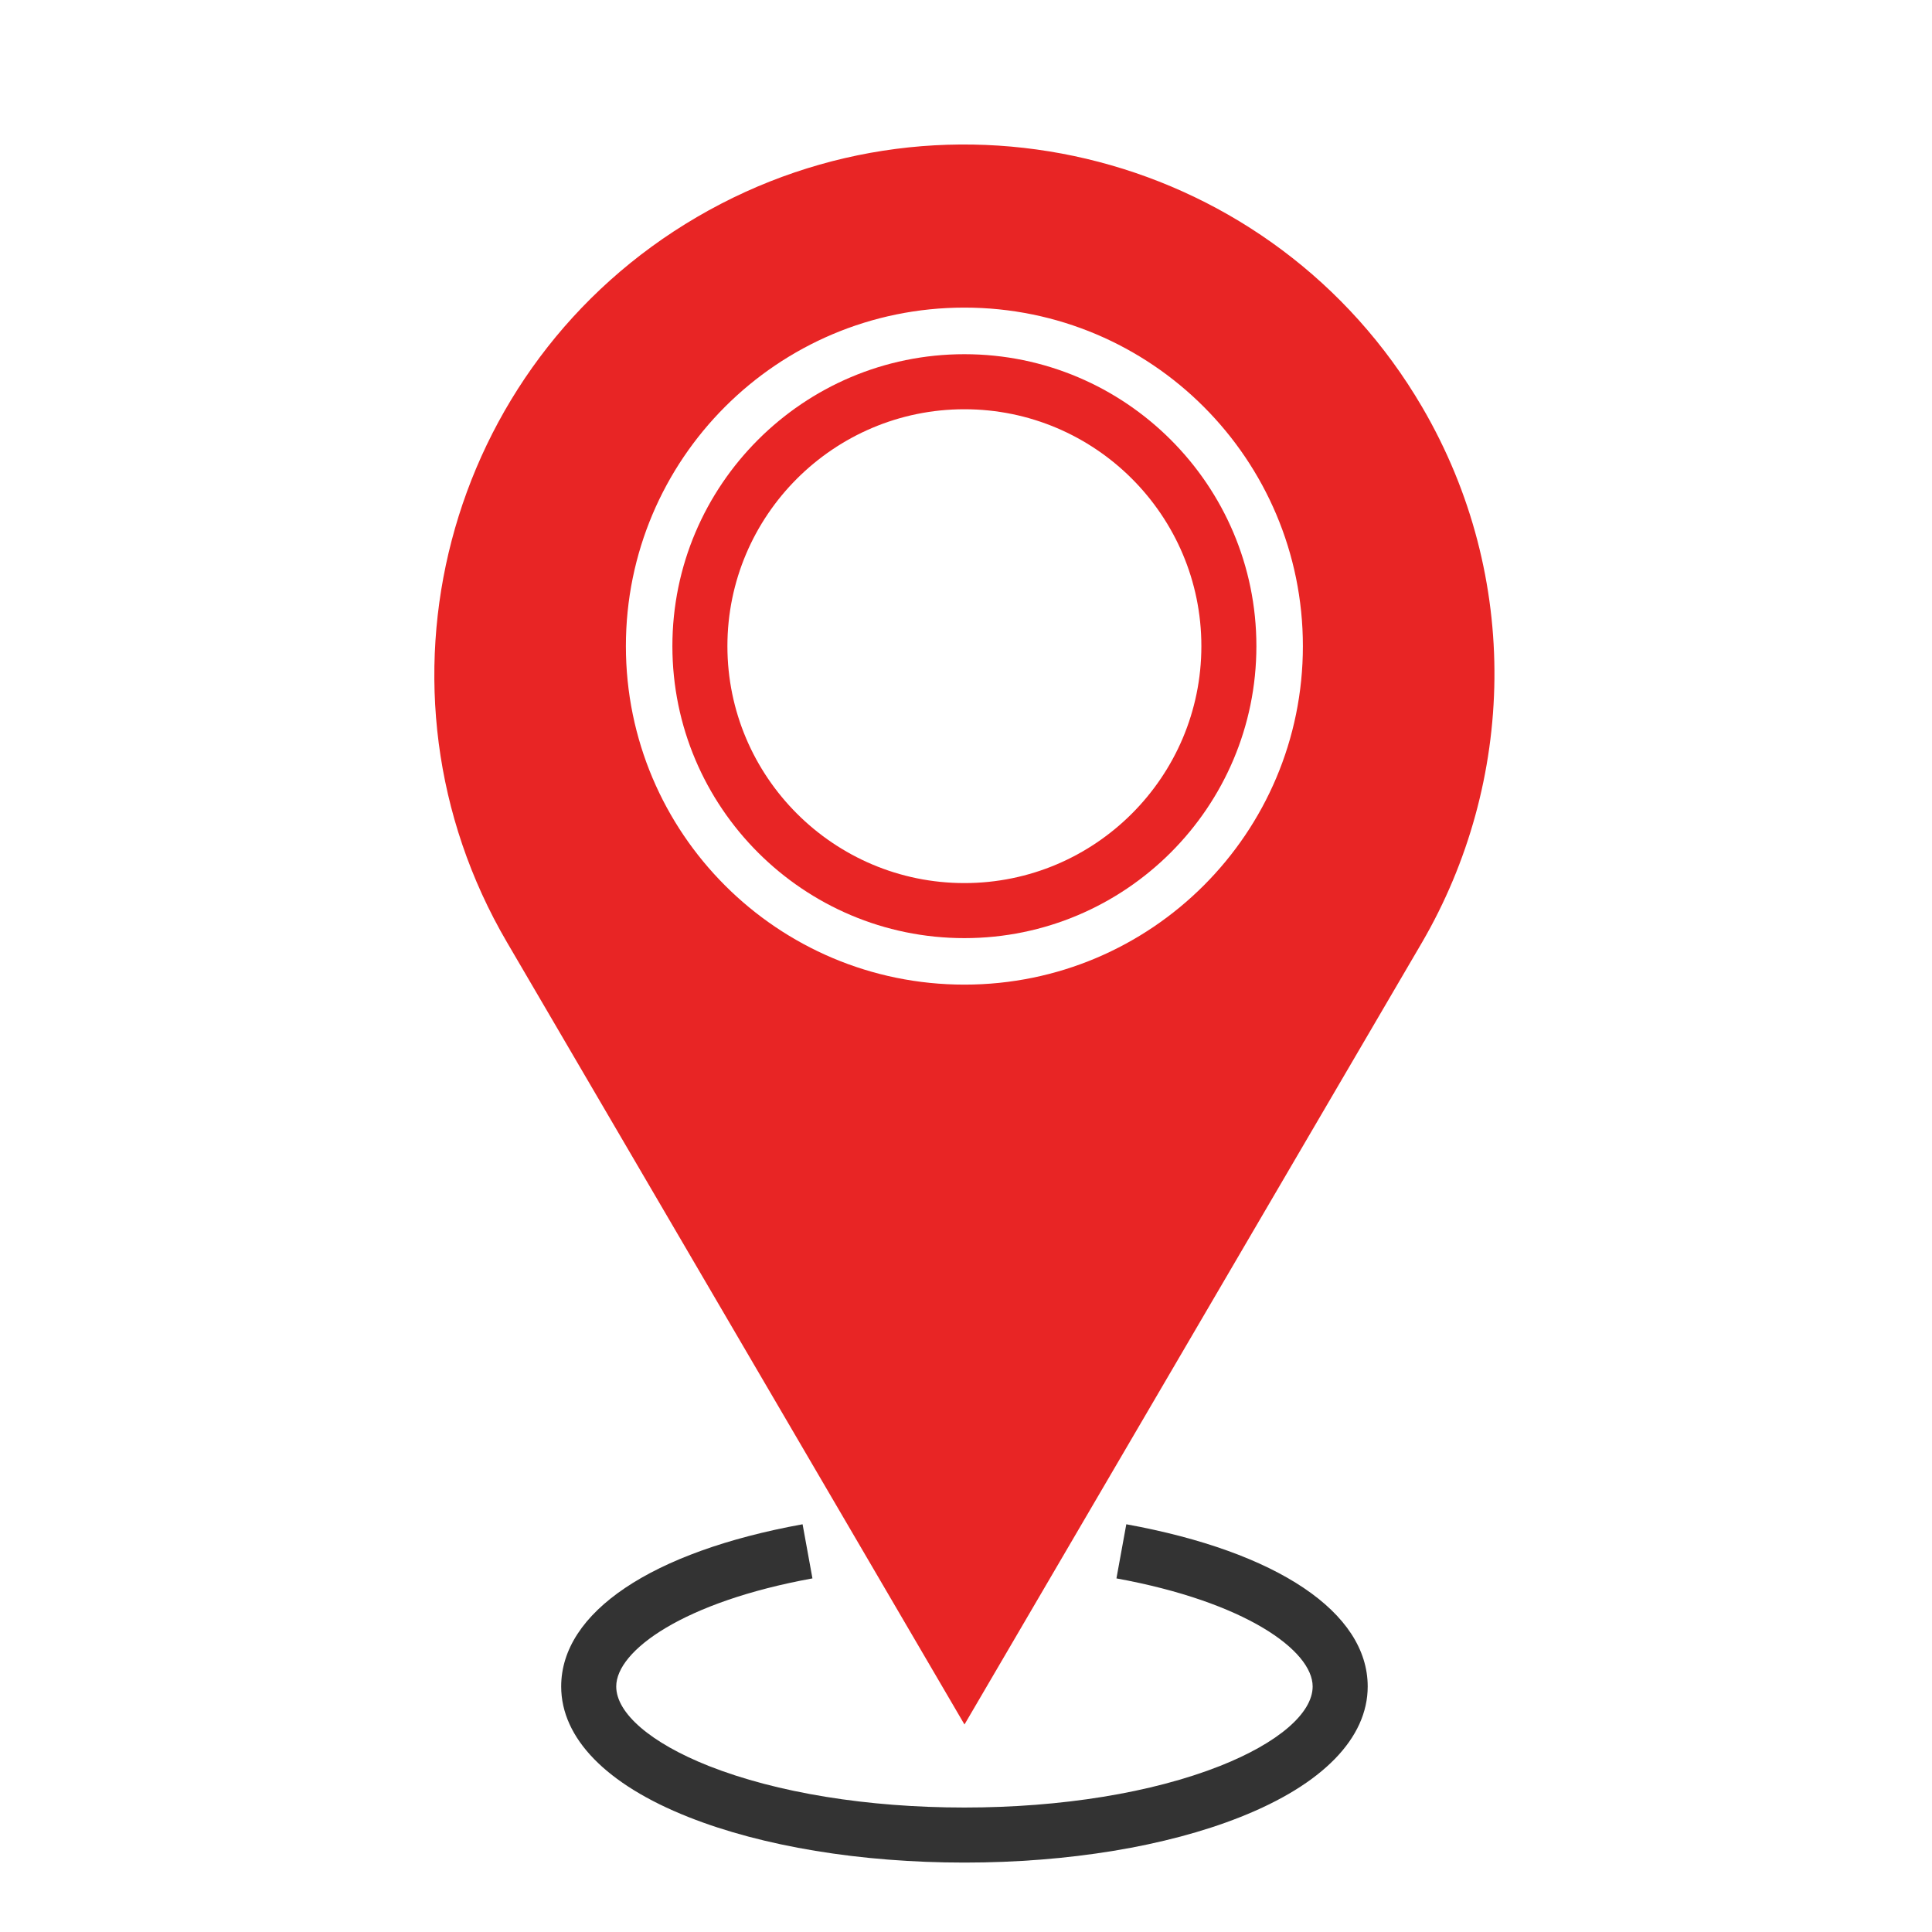 <svg xmlns="http://www.w3.org/2000/svg" xmlns:xlink="http://www.w3.org/1999/xlink" width="100" zoomAndPan="magnify" viewBox="0 0 75 75" height="100" preserveAspectRatio="xMidYMid meet" version="1.0"><defs><clipPath id="4c7893b75e"><path d="M 16 5 L 58.949 5 L 58.949 67 L 16 67 Z M 16 5 " clip-rule="nonzero"/></clipPath><clipPath id="dcfeb66ad6"><path d="M 21 59 L 54 59 L 54 72.383 L 21 72.383 Z M 21 59 " clip-rule="nonzero"/></clipPath></defs><g clip-path="url(#4c7893b75e)"><path fill="#e82525" d="M 37.438 38.223 C 30.18 38.223 24.297 32.34 24.297 25.082 C 24.297 17.828 30.18 11.941 37.438 11.941 C 44.695 11.941 50.578 17.828 50.578 25.082 C 50.578 32.34 44.695 38.223 37.438 38.223 Z M 55.207 15.801 C 49.469 5.992 36.863 2.691 27.055 8.426 C 17.242 14.164 13.941 26.77 19.68 36.578 L 37.441 66.945 L 55.207 36.578 C 58.812 30.375 59.086 22.438 55.207 15.801 " fill-opacity="1" fill-rule="nonzero"/></g><path fill="#e82525" d="M 37.438 15.887 C 32.367 15.887 28.238 20.012 28.238 25.082 C 28.238 30.156 32.367 34.281 37.438 34.281 C 42.512 34.281 46.637 30.156 46.637 25.082 C 46.637 20.012 42.512 15.887 37.438 15.887 Z M 37.438 36.418 C 31.188 36.418 26.102 31.336 26.102 25.082 C 26.102 18.832 31.188 13.75 37.438 13.75 C 43.688 13.75 48.773 18.832 48.773 25.082 C 48.773 31.336 43.688 36.418 37.438 36.418 " fill-opacity="1" fill-rule="nonzero"/><g clip-path="url(#dcfeb66ad6)"><path fill="#333333" d="M 37.438 72.305 C 33.41 72.305 29.609 71.68 26.73 70.539 C 23.539 69.277 21.785 67.477 21.785 65.469 C 21.785 62.594 25.285 60.238 31.156 59.172 L 31.539 61.273 C 26.535 62.184 23.922 64.074 23.922 65.469 C 23.922 66.508 25.266 67.664 27.516 68.555 C 30.148 69.594 33.672 70.168 37.438 70.168 C 41.203 70.168 44.727 69.594 47.359 68.555 C 49.613 67.664 50.957 66.508 50.957 65.469 C 50.957 64.074 48.34 62.184 43.34 61.273 L 43.723 59.172 C 49.59 60.238 53.094 62.594 53.094 65.469 C 53.094 67.477 51.336 69.277 48.145 70.539 C 45.27 71.68 41.465 72.305 37.438 72.305 " fill-opacity="1" fill-rule="nonzero"/></g></svg>